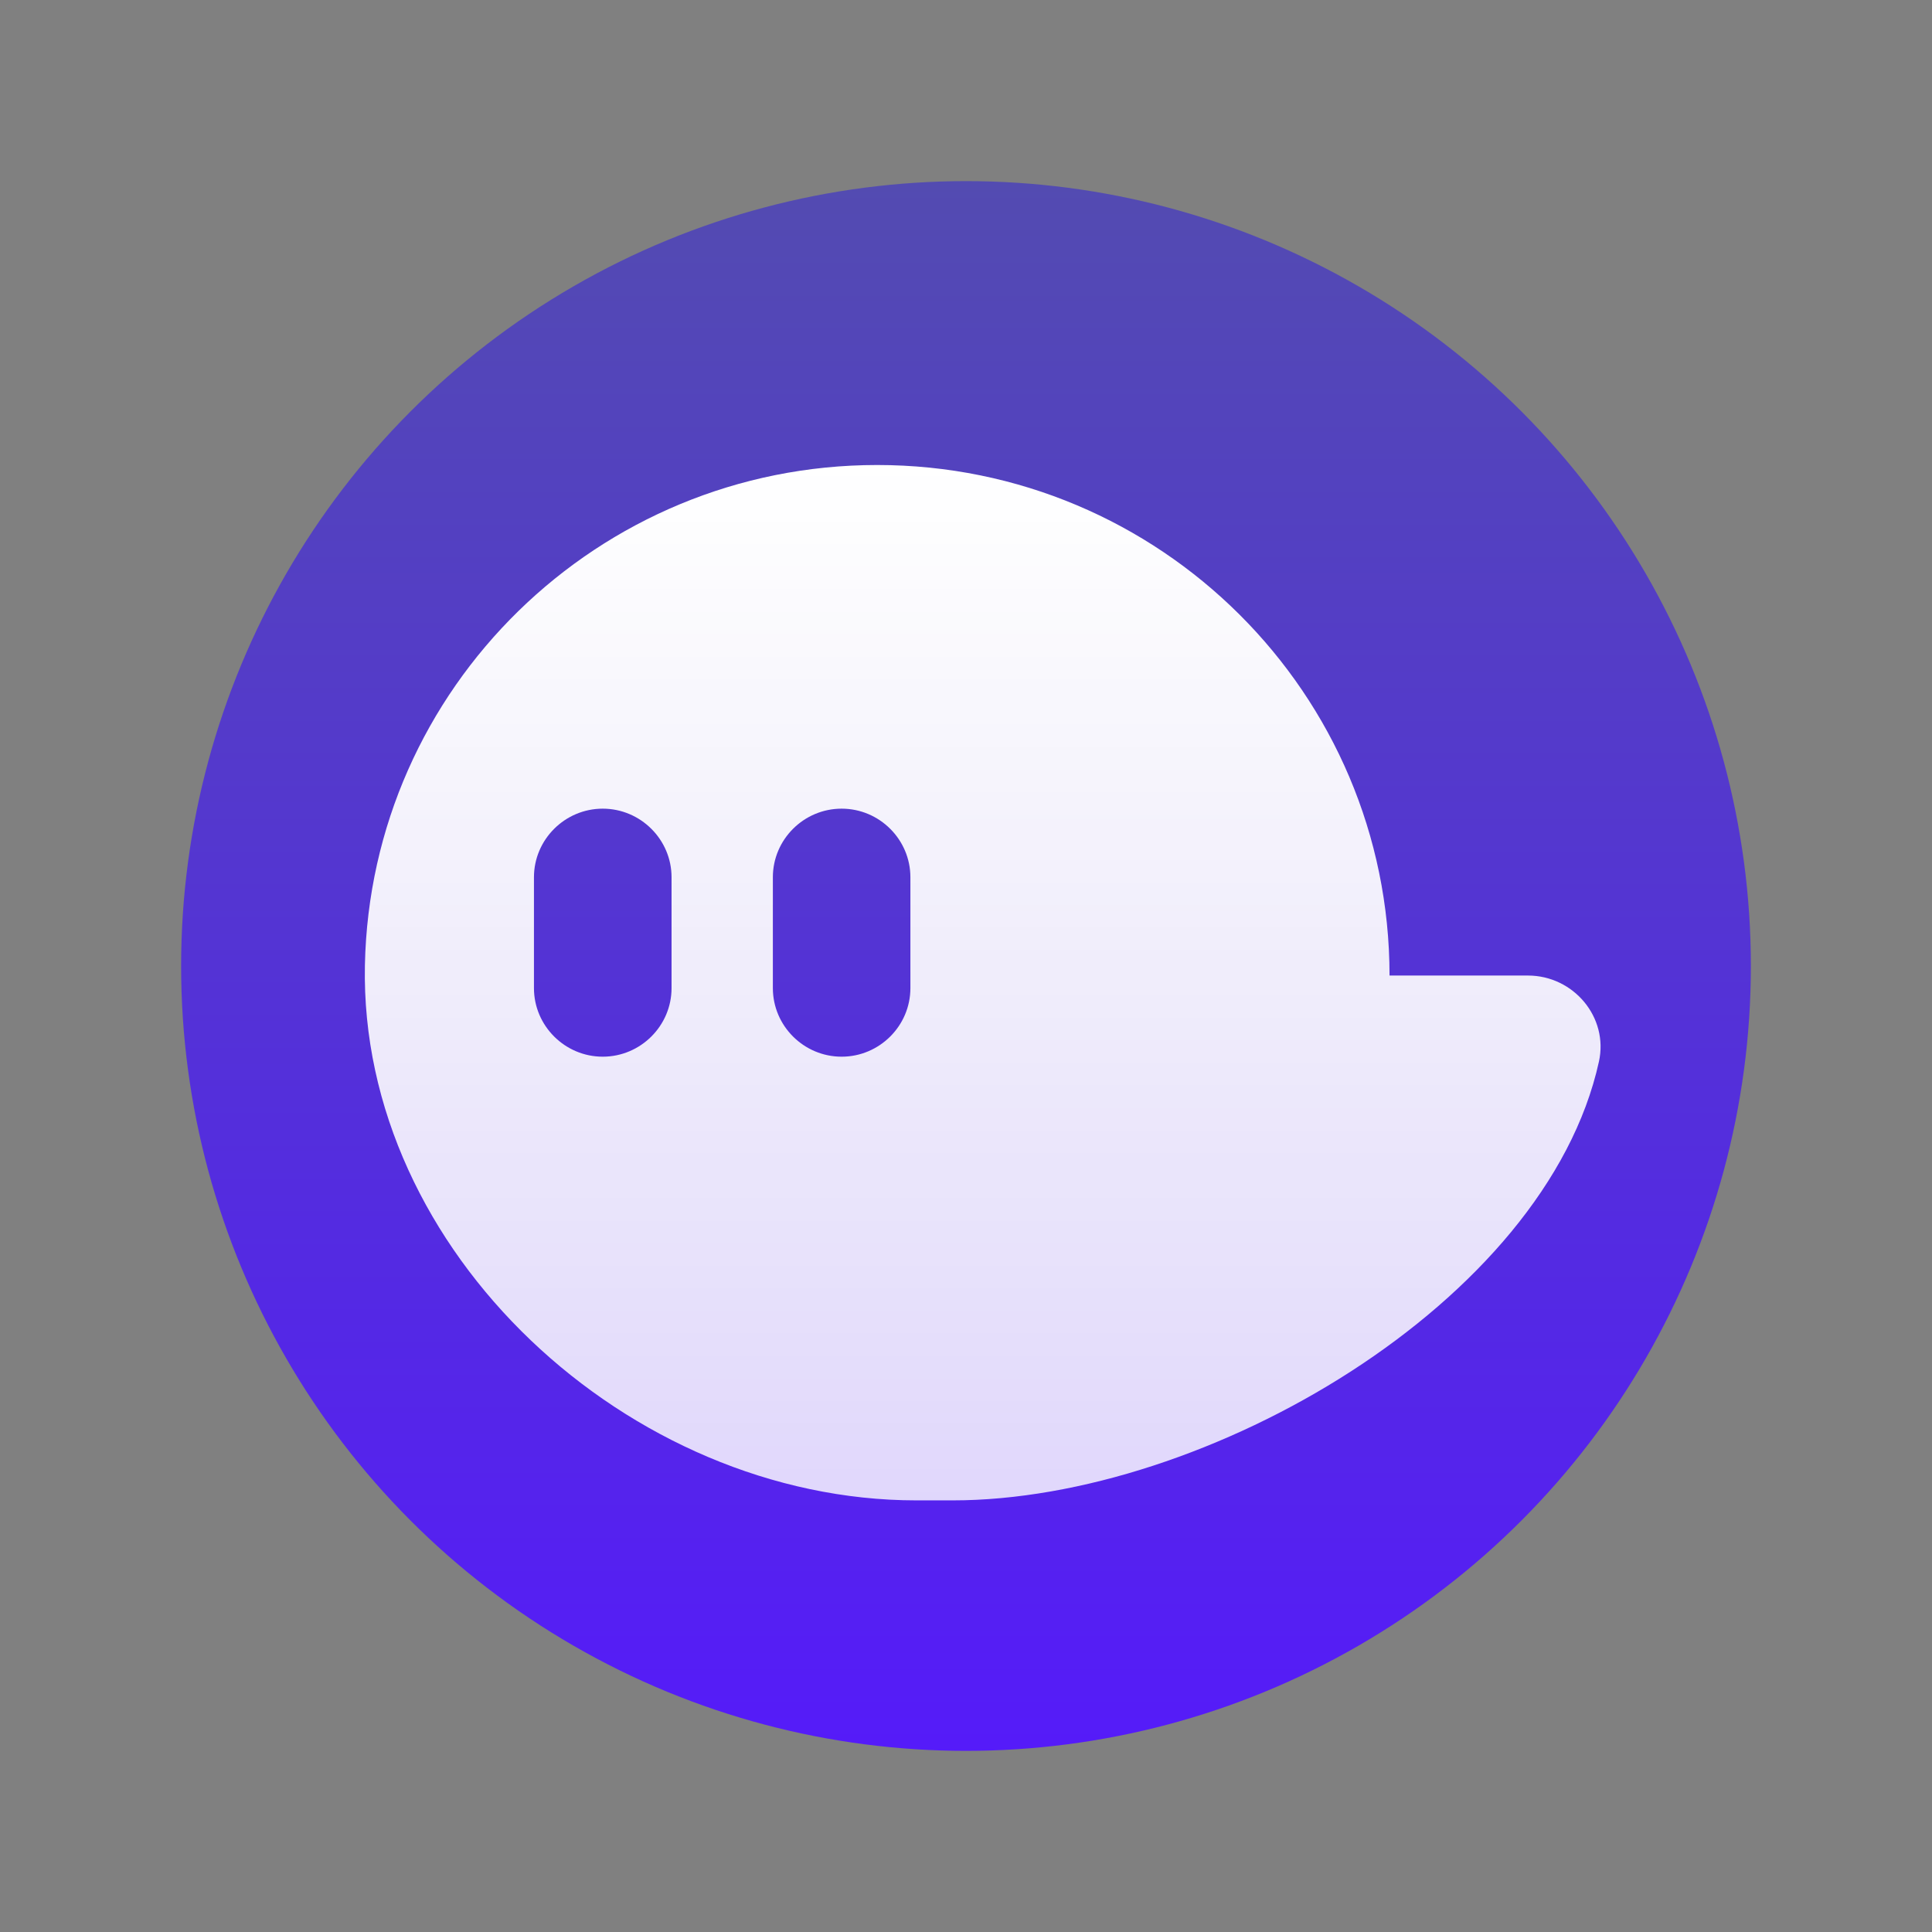 <svg width="32" height="32" viewBox="0 0 32 32" fill="none" xmlns="http://www.w3.org/2000/svg">
<rect x="0" y="0" width="32" height="32" fill="#808080" stroke="none"/>
<circle cx="16" cy="16" r="13" fill="url(#paint0_linear_1572_20733)"/>
<path fill-rule="evenodd" clip-rule="evenodd" d="M25.307 16.158H23.015C23.015 11.488 19.216 7.702 14.529 7.702C9.9 7.702 6.136 11.395 6.044 15.986C5.949 20.731 10.416 24.851 15.179 24.851H15.778C19.977 24.851 25.604 21.576 26.483 17.585C26.646 16.85 26.063 16.158 25.307 16.158ZM11.123 16.366C11.123 16.991 10.61 17.502 9.983 17.502C9.357 17.502 8.844 16.991 8.844 16.366V14.53C8.844 13.905 9.357 13.394 9.983 13.394C10.61 13.394 11.123 13.905 11.123 14.53V16.366ZM13.94 17.502C14.567 17.502 15.079 16.991 15.079 16.366V14.53C15.079 13.905 14.567 13.394 13.94 13.394C13.313 13.394 12.801 13.905 12.801 14.53V16.366C12.801 16.991 13.313 17.502 13.94 17.502Z" fill="url(#paint1_linear_1572_20733)"/>
<defs>
<linearGradient id="paint0_linear_1572_20733" x1="3" y1="3" x2="3" y2="29" gradientUnits="userSpaceOnUse">
<stop stop-color="#534BB1"/>
<stop offset="1" stop-color="#551BF9"/>
</linearGradient>
<linearGradient id="paint1_linear_1572_20733" x1="6.043" y1="7.702" x2="6.043" y2="24.851" gradientUnits="userSpaceOnUse">
<stop stop-color="white"/>
<stop offset="1" stop-color="white" stop-opacity="0.82"/>
</linearGradient>
</defs>
</svg>
